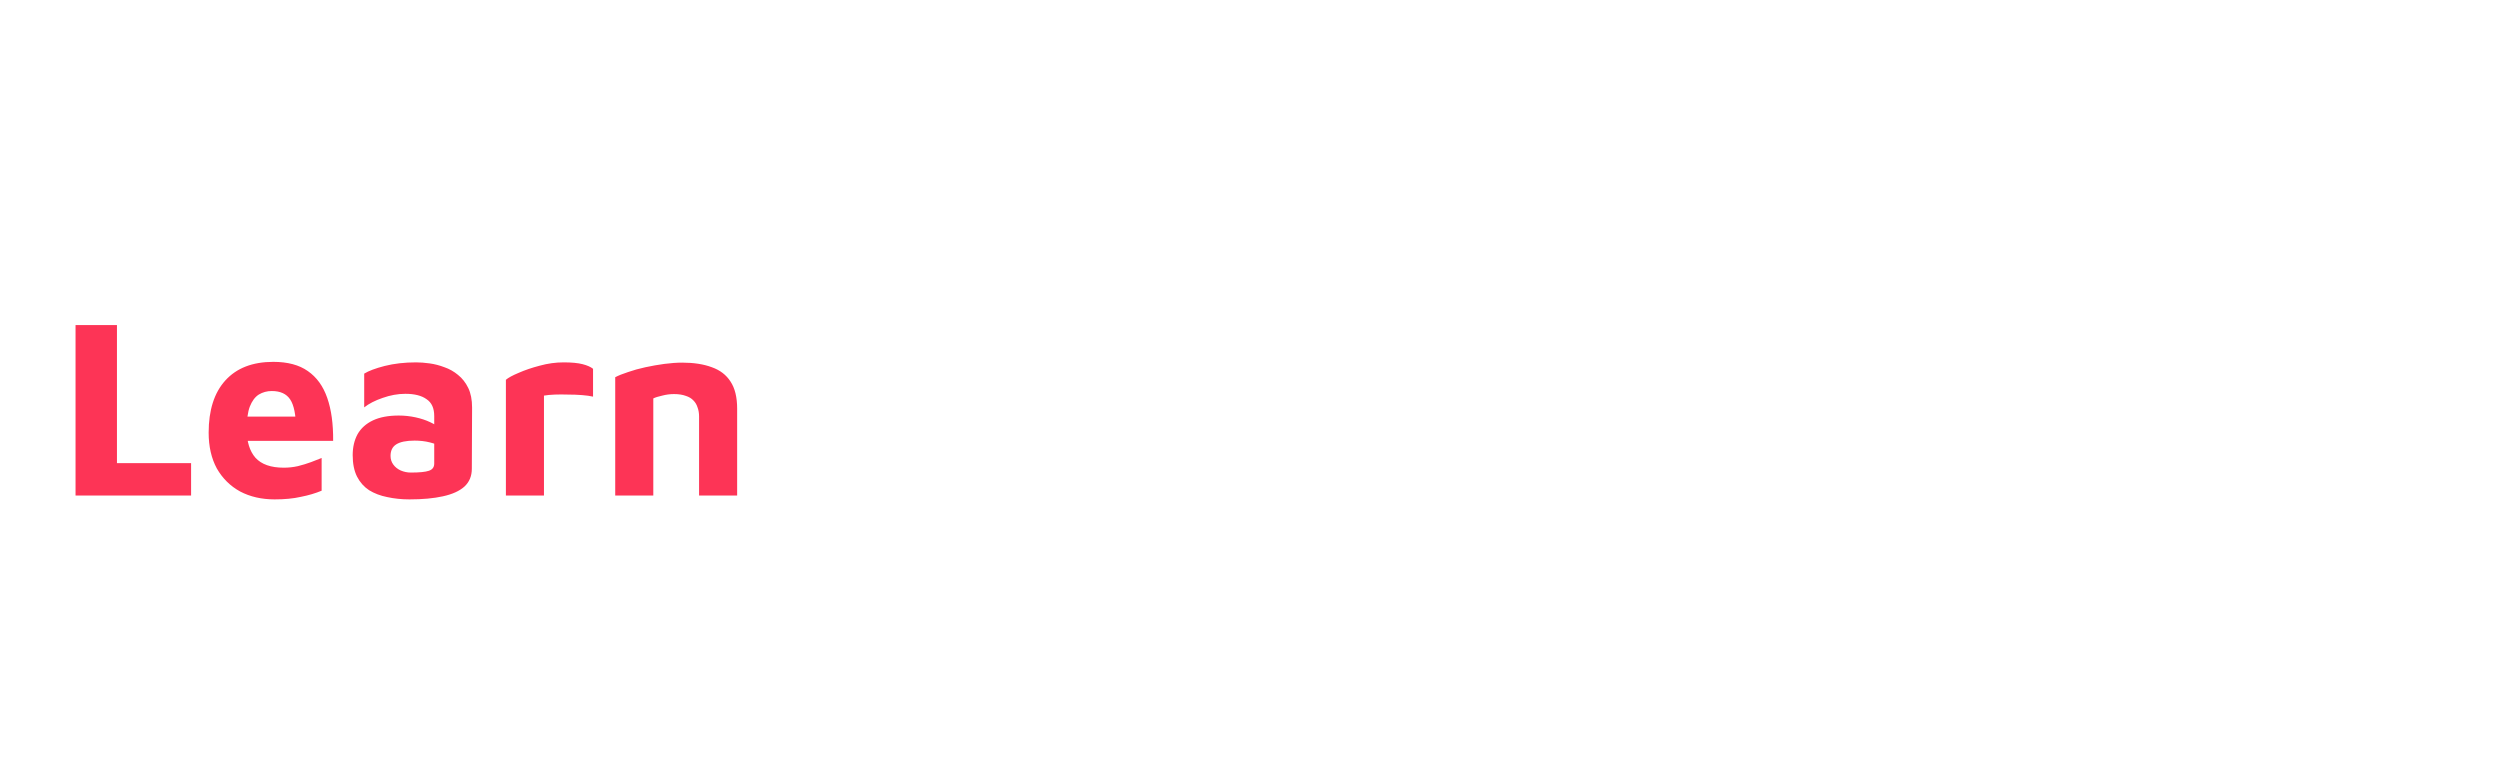 <svg width="78" height="24" viewBox="0 0 78 24" fill="none" xmlns="http://www.w3.org/2000/svg">
<path d="M2.357 15.461V10.142H3.649V14.449H5.962V15.461H2.357ZM8.568 15.581C8.163 15.581 7.805 15.499 7.491 15.334C7.183 15.164 6.941 14.924 6.765 14.616C6.595 14.302 6.51 13.93 6.51 13.499C6.51 12.798 6.683 12.255 7.028 11.873C7.379 11.484 7.879 11.29 8.528 11.29C8.974 11.29 9.333 11.386 9.604 11.577C9.881 11.769 10.083 12.048 10.21 12.415C10.338 12.782 10.399 13.228 10.394 13.755H7.323L7.196 12.997H9.413L9.238 13.372C9.232 12.941 9.171 12.638 9.054 12.463C8.937 12.287 8.746 12.2 8.48 12.2C8.331 12.2 8.195 12.237 8.073 12.311C7.956 12.386 7.863 12.511 7.794 12.686C7.73 12.856 7.698 13.093 7.698 13.396C7.698 13.779 7.789 14.074 7.969 14.281C8.156 14.488 8.451 14.592 8.855 14.592C9.004 14.592 9.15 14.576 9.293 14.544C9.442 14.507 9.58 14.464 9.708 14.417C9.836 14.369 9.945 14.326 10.035 14.289V15.31C9.844 15.39 9.628 15.454 9.389 15.501C9.155 15.555 8.881 15.581 8.568 15.581ZM12.775 15.581C12.53 15.581 12.299 15.557 12.081 15.509C11.868 15.467 11.68 15.395 11.515 15.294C11.355 15.188 11.23 15.047 11.14 14.871C11.049 14.691 11.004 14.467 11.004 14.201C11.004 13.951 11.055 13.733 11.156 13.547C11.262 13.361 11.422 13.218 11.634 13.117C11.847 13.016 12.116 12.965 12.44 12.965C12.621 12.965 12.796 12.984 12.966 13.021C13.136 13.058 13.288 13.109 13.421 13.172C13.559 13.236 13.668 13.305 13.748 13.38L13.796 13.954C13.689 13.89 13.562 13.84 13.413 13.803C13.264 13.765 13.104 13.747 12.934 13.747C12.674 13.747 12.482 13.787 12.36 13.866C12.243 13.941 12.185 14.06 12.185 14.225C12.185 14.326 12.214 14.417 12.272 14.496C12.331 14.576 12.408 14.637 12.504 14.68C12.605 14.722 12.708 14.744 12.815 14.744C13.086 14.744 13.274 14.725 13.381 14.688C13.492 14.651 13.548 14.576 13.548 14.464V12.981C13.548 12.736 13.469 12.561 13.309 12.455C13.155 12.343 12.934 12.287 12.647 12.287C12.413 12.287 12.177 12.33 11.937 12.415C11.703 12.495 11.512 12.593 11.363 12.71V11.657C11.501 11.572 11.714 11.492 12.001 11.418C12.294 11.344 12.621 11.306 12.982 11.306C13.11 11.306 13.251 11.317 13.405 11.338C13.559 11.359 13.713 11.399 13.867 11.458C14.022 11.511 14.162 11.591 14.29 11.697C14.423 11.803 14.529 11.939 14.609 12.104C14.689 12.269 14.729 12.473 14.729 12.718L14.721 14.624C14.721 14.853 14.644 15.039 14.489 15.182C14.335 15.32 14.112 15.421 13.819 15.485C13.532 15.549 13.184 15.581 12.775 15.581ZM15.784 15.461V11.849C15.858 11.785 15.991 11.713 16.182 11.633C16.374 11.548 16.592 11.474 16.836 11.41C17.086 11.341 17.336 11.306 17.586 11.306C17.836 11.306 18.033 11.325 18.176 11.362C18.32 11.399 18.429 11.447 18.503 11.506V12.375C18.413 12.354 18.299 12.338 18.16 12.327C18.022 12.316 17.878 12.311 17.73 12.311C17.581 12.306 17.44 12.306 17.307 12.311C17.174 12.316 17.062 12.327 16.972 12.343V15.461H15.784ZM19.195 11.769C19.296 11.716 19.429 11.662 19.594 11.609C19.759 11.551 19.939 11.5 20.136 11.458C20.333 11.415 20.529 11.381 20.726 11.354C20.928 11.328 21.114 11.314 21.285 11.314C21.646 11.314 21.954 11.362 22.21 11.458C22.465 11.548 22.659 11.697 22.792 11.904C22.93 12.112 22.999 12.394 22.999 12.75V15.461H21.811V12.989C21.811 12.888 21.795 12.795 21.763 12.71C21.736 12.625 21.694 12.553 21.635 12.495C21.577 12.431 21.497 12.383 21.396 12.351C21.295 12.314 21.173 12.295 21.029 12.295C20.907 12.295 20.785 12.311 20.662 12.343C20.54 12.37 20.447 12.399 20.383 12.431V15.461H19.195V11.769Z" fill="#FD3456"/>
</svg>
